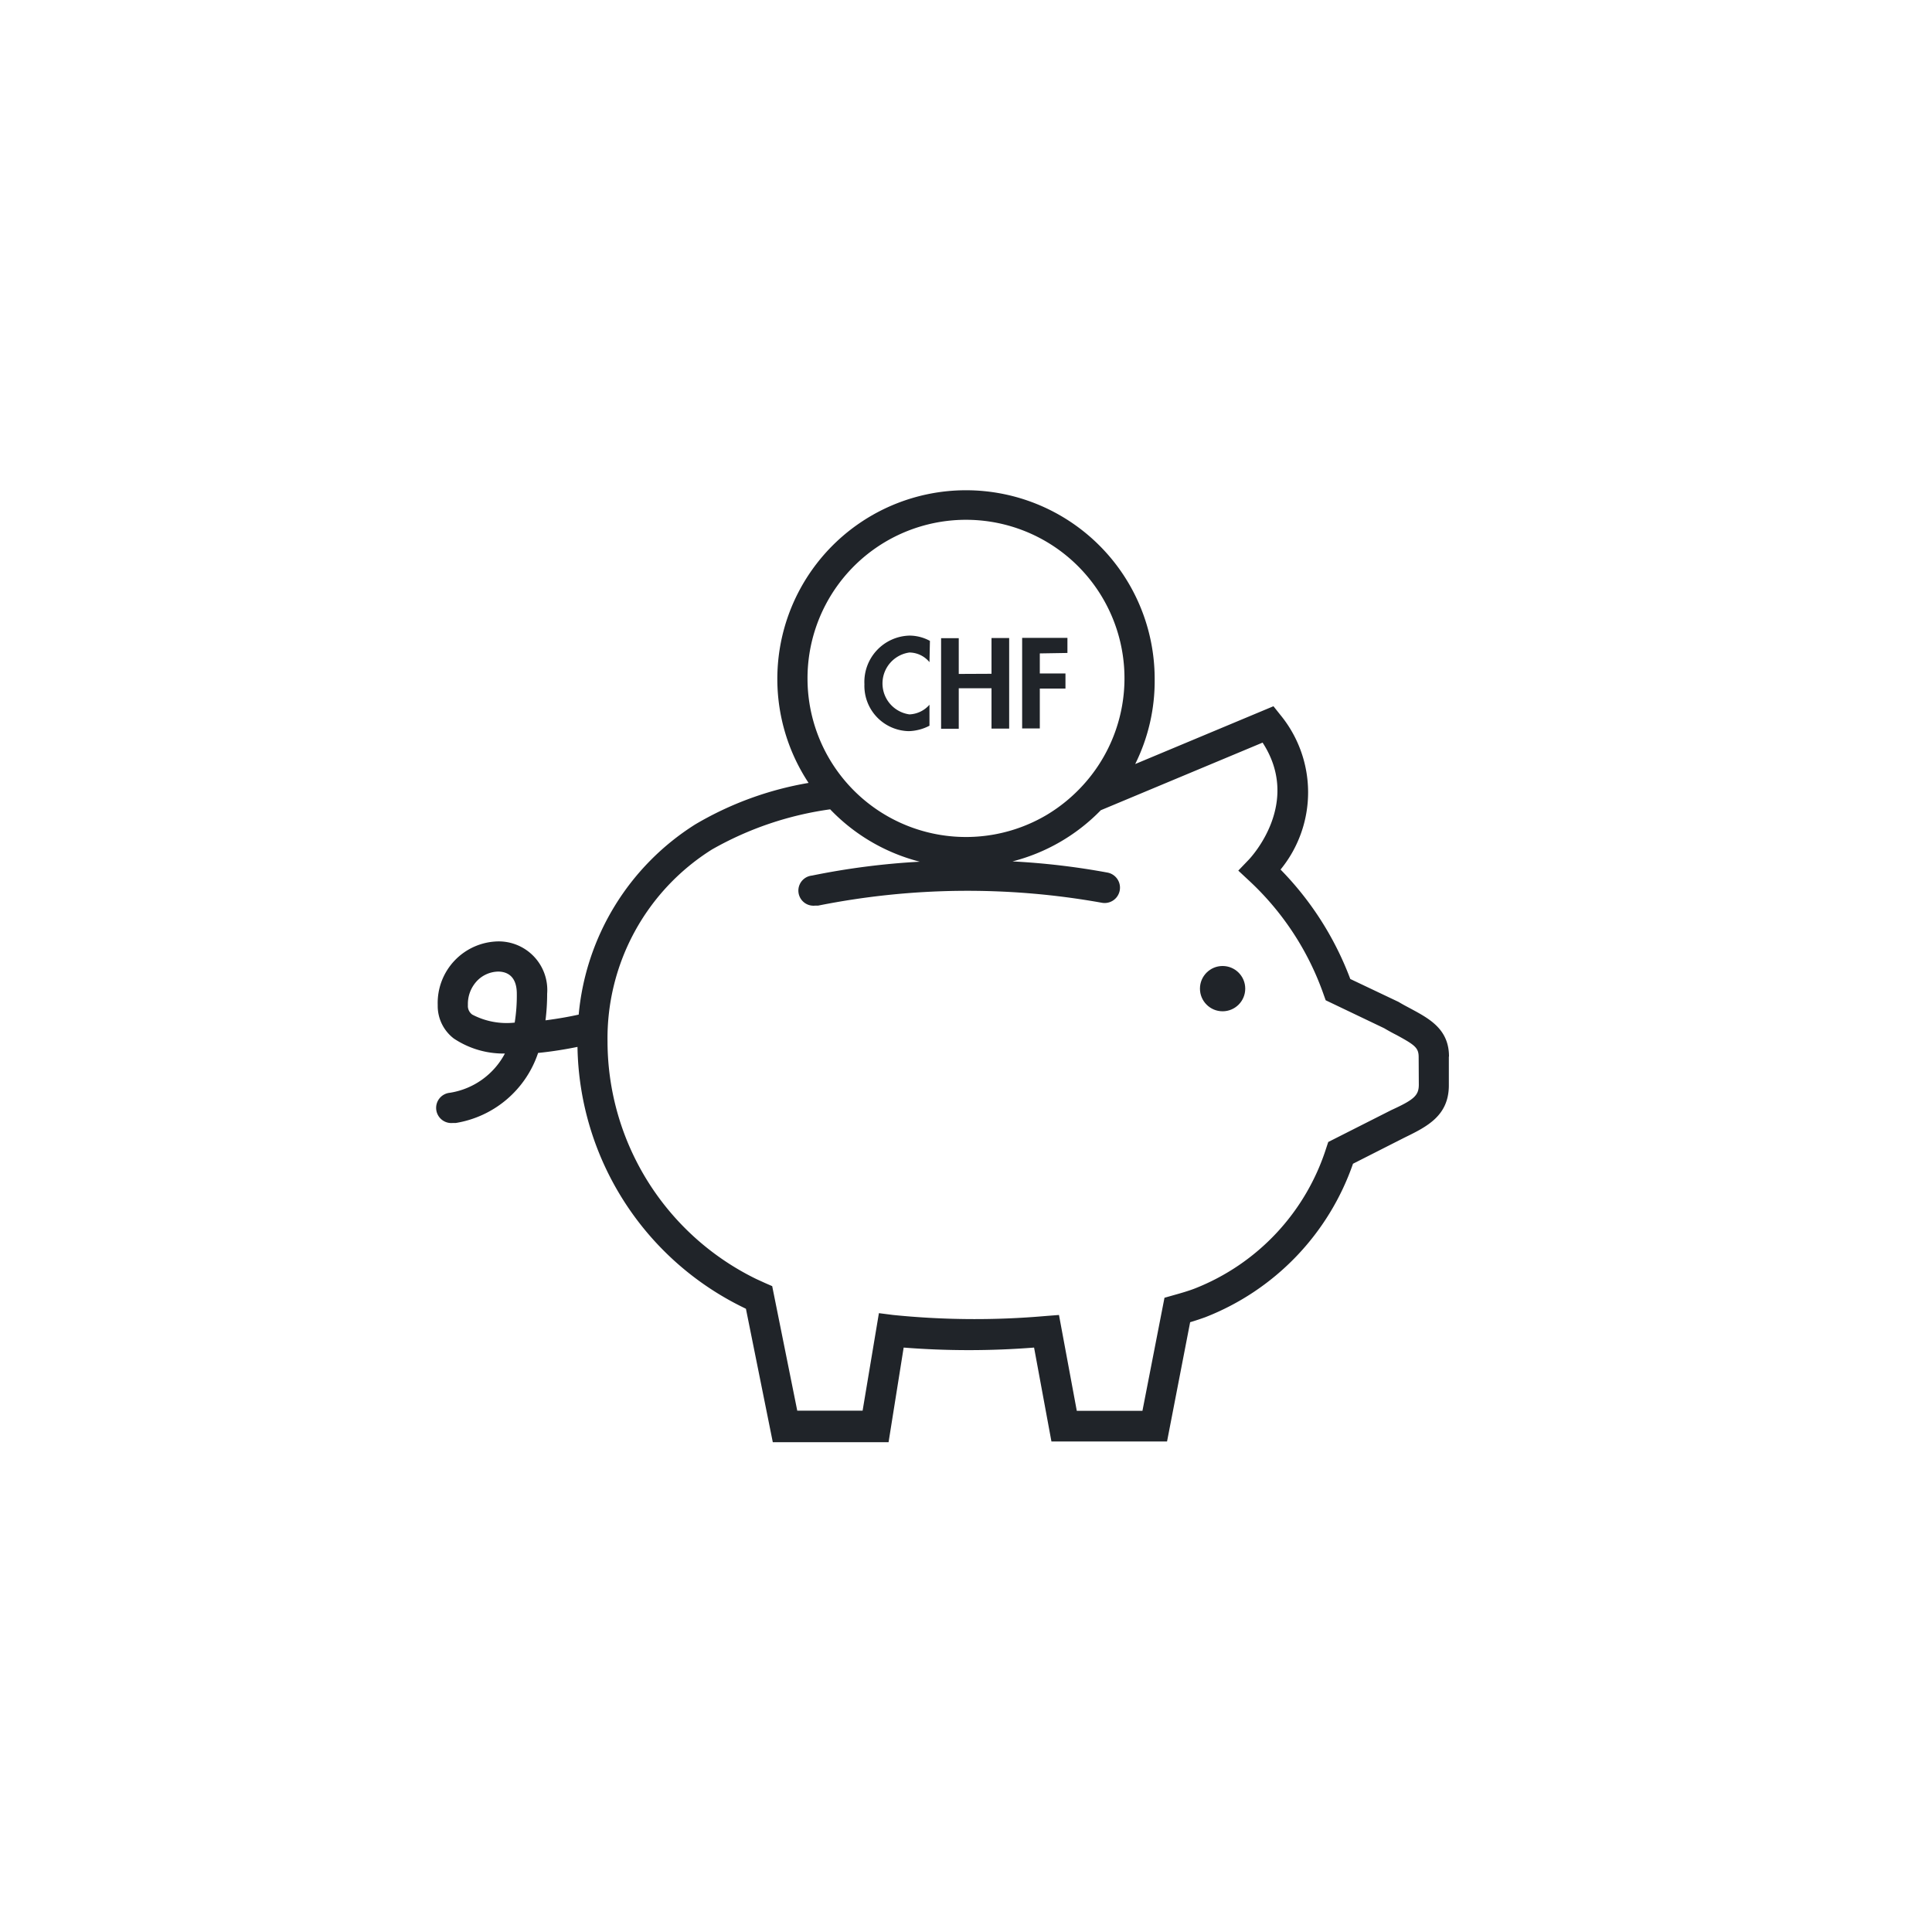 <?xml version="1.0" encoding="UTF-8"?>
<svg xmlns="http://www.w3.org/2000/svg" data-name="FLÄCHEN Weiss" viewBox="0 0 128 128" width="150" height="150"><circle cx="81" cy="65.5" r="1.5" fill="#202429"/><path fill="#202429" d="M61.58 43.87a1.74 1.74 0 0 0-1.33-.64 2.07 2.07 0 0 0 0 4.1 1.86 1.86 0 0 0 1.33-.64v1.39a3.14 3.14 0 0 1-1.37.36 3 3 0 0 1-2.94-3.11 3.07 3.07 0 0 1 3-3.22 2.85 2.85 0 0 1 1.34.35zM65.69 44.64v-2.37h1.17v6h-1.17V45.6h-2.17v2.68h-1.17v-6h1.17v2.37zM68.89 43.29v1.33h1.7v1h-1.7v2.64h-1.17v-6h3v1z"/><path fill="#202429" d="M96 70c0-1.81-1.29-2.5-2.51-3.16-.24-.13-.5-.26-.83-.46l-3.2-1.52a20.75 20.75 0 0 0-4.62-7.25 8.08 8.08 0 0 0 0-10.23l-.47-.59-9.16 3.83A12.36 12.36 0 0 0 76.5 45a12.5 12.5 0 1 0-22.93 6.87 22 22 0 0 0-7.51 2.75 16.69 16.69 0 0 0-7.72 12.6c-.67.15-1.43.28-2.2.38a14.09 14.09 0 0 0 .11-1.76A3.22 3.22 0 0 0 33 62.37a4.08 4.08 0 0 0-4 4.22 2.72 2.72 0 0 0 1.06 2.21 5.93 5.93 0 0 0 3.39 1 5 5 0 0 1-3.65 2.6 1 1 0 0 0 .2 2h.2a6.92 6.92 0 0 0 5.45-4.64c1-.1 1.92-.26 2.61-.4a19.56 19.56 0 0 0 11 17.27l.16.08 1.78 8.84h7.67l1-6.27a55.14 55.14 0 0 0 8.64 0l1.15 6.22h7.66l1.53-7.9c.37-.11.69-.22 1-.33a16.84 16.84 0 0 0 9.79-10.17l3.41-1.73c1.5-.73 2.91-1.44 2.94-3.41V70zm-61.9-2.25a4.9 4.9 0 0 1-2.81-.53.7.7 0 0 1-.29-.63 2.22 2.22 0 0 1 .66-1.66 2 2 0 0 1 1.34-.56c.47 0 1.24.19 1.24 1.47a11.3 11.3 0 0 1-.14 1.91zM53.5 45a10.5 10.5 0 1 1 18.27 7 10.64 10.64 0 0 1-2.44 2 10.5 10.5 0 0 1-15.83-9zM94 71.86c0 .72-.32 1-1.83 1.69L88 75.66l-.13.39a14.83 14.83 0 0 1-8.72 9.32c-.39.15-.86.29-1.4.44l-.6.17-1.46 7.49h-4.35l-1.18-6.35-.9.07a53.67 53.67 0 0 1-10.09-.07l-.94-.12-1.08 6.46h-4.33l-1.66-8.25-.48-.21-.57-.26A17.54 17.54 0 0 1 40.25 69a14.77 14.77 0 0 1 6.92-12.72A21.89 21.89 0 0 1 55 53.62a12.51 12.51 0 0 0 5.94 3.47 49 49 0 0 0-7.15.92A1 1 0 0 0 54 60h.2a50.4 50.4 0 0 1 18.8-.19 1 1 0 1 0 .37-2 48.32 48.32 0 0 0-6.29-.74 12.48 12.48 0 0 0 5.85-3.39l10.72-4.48c2.6 4-.76 7.59-.91 7.75l-.7.73.74.69a18.72 18.72 0 0 1 4.91 7.51l.14.39 3.87 1.85c.29.17.56.32.82.45 1.23.67 1.47.85 1.47 1.47z"/></svg>
